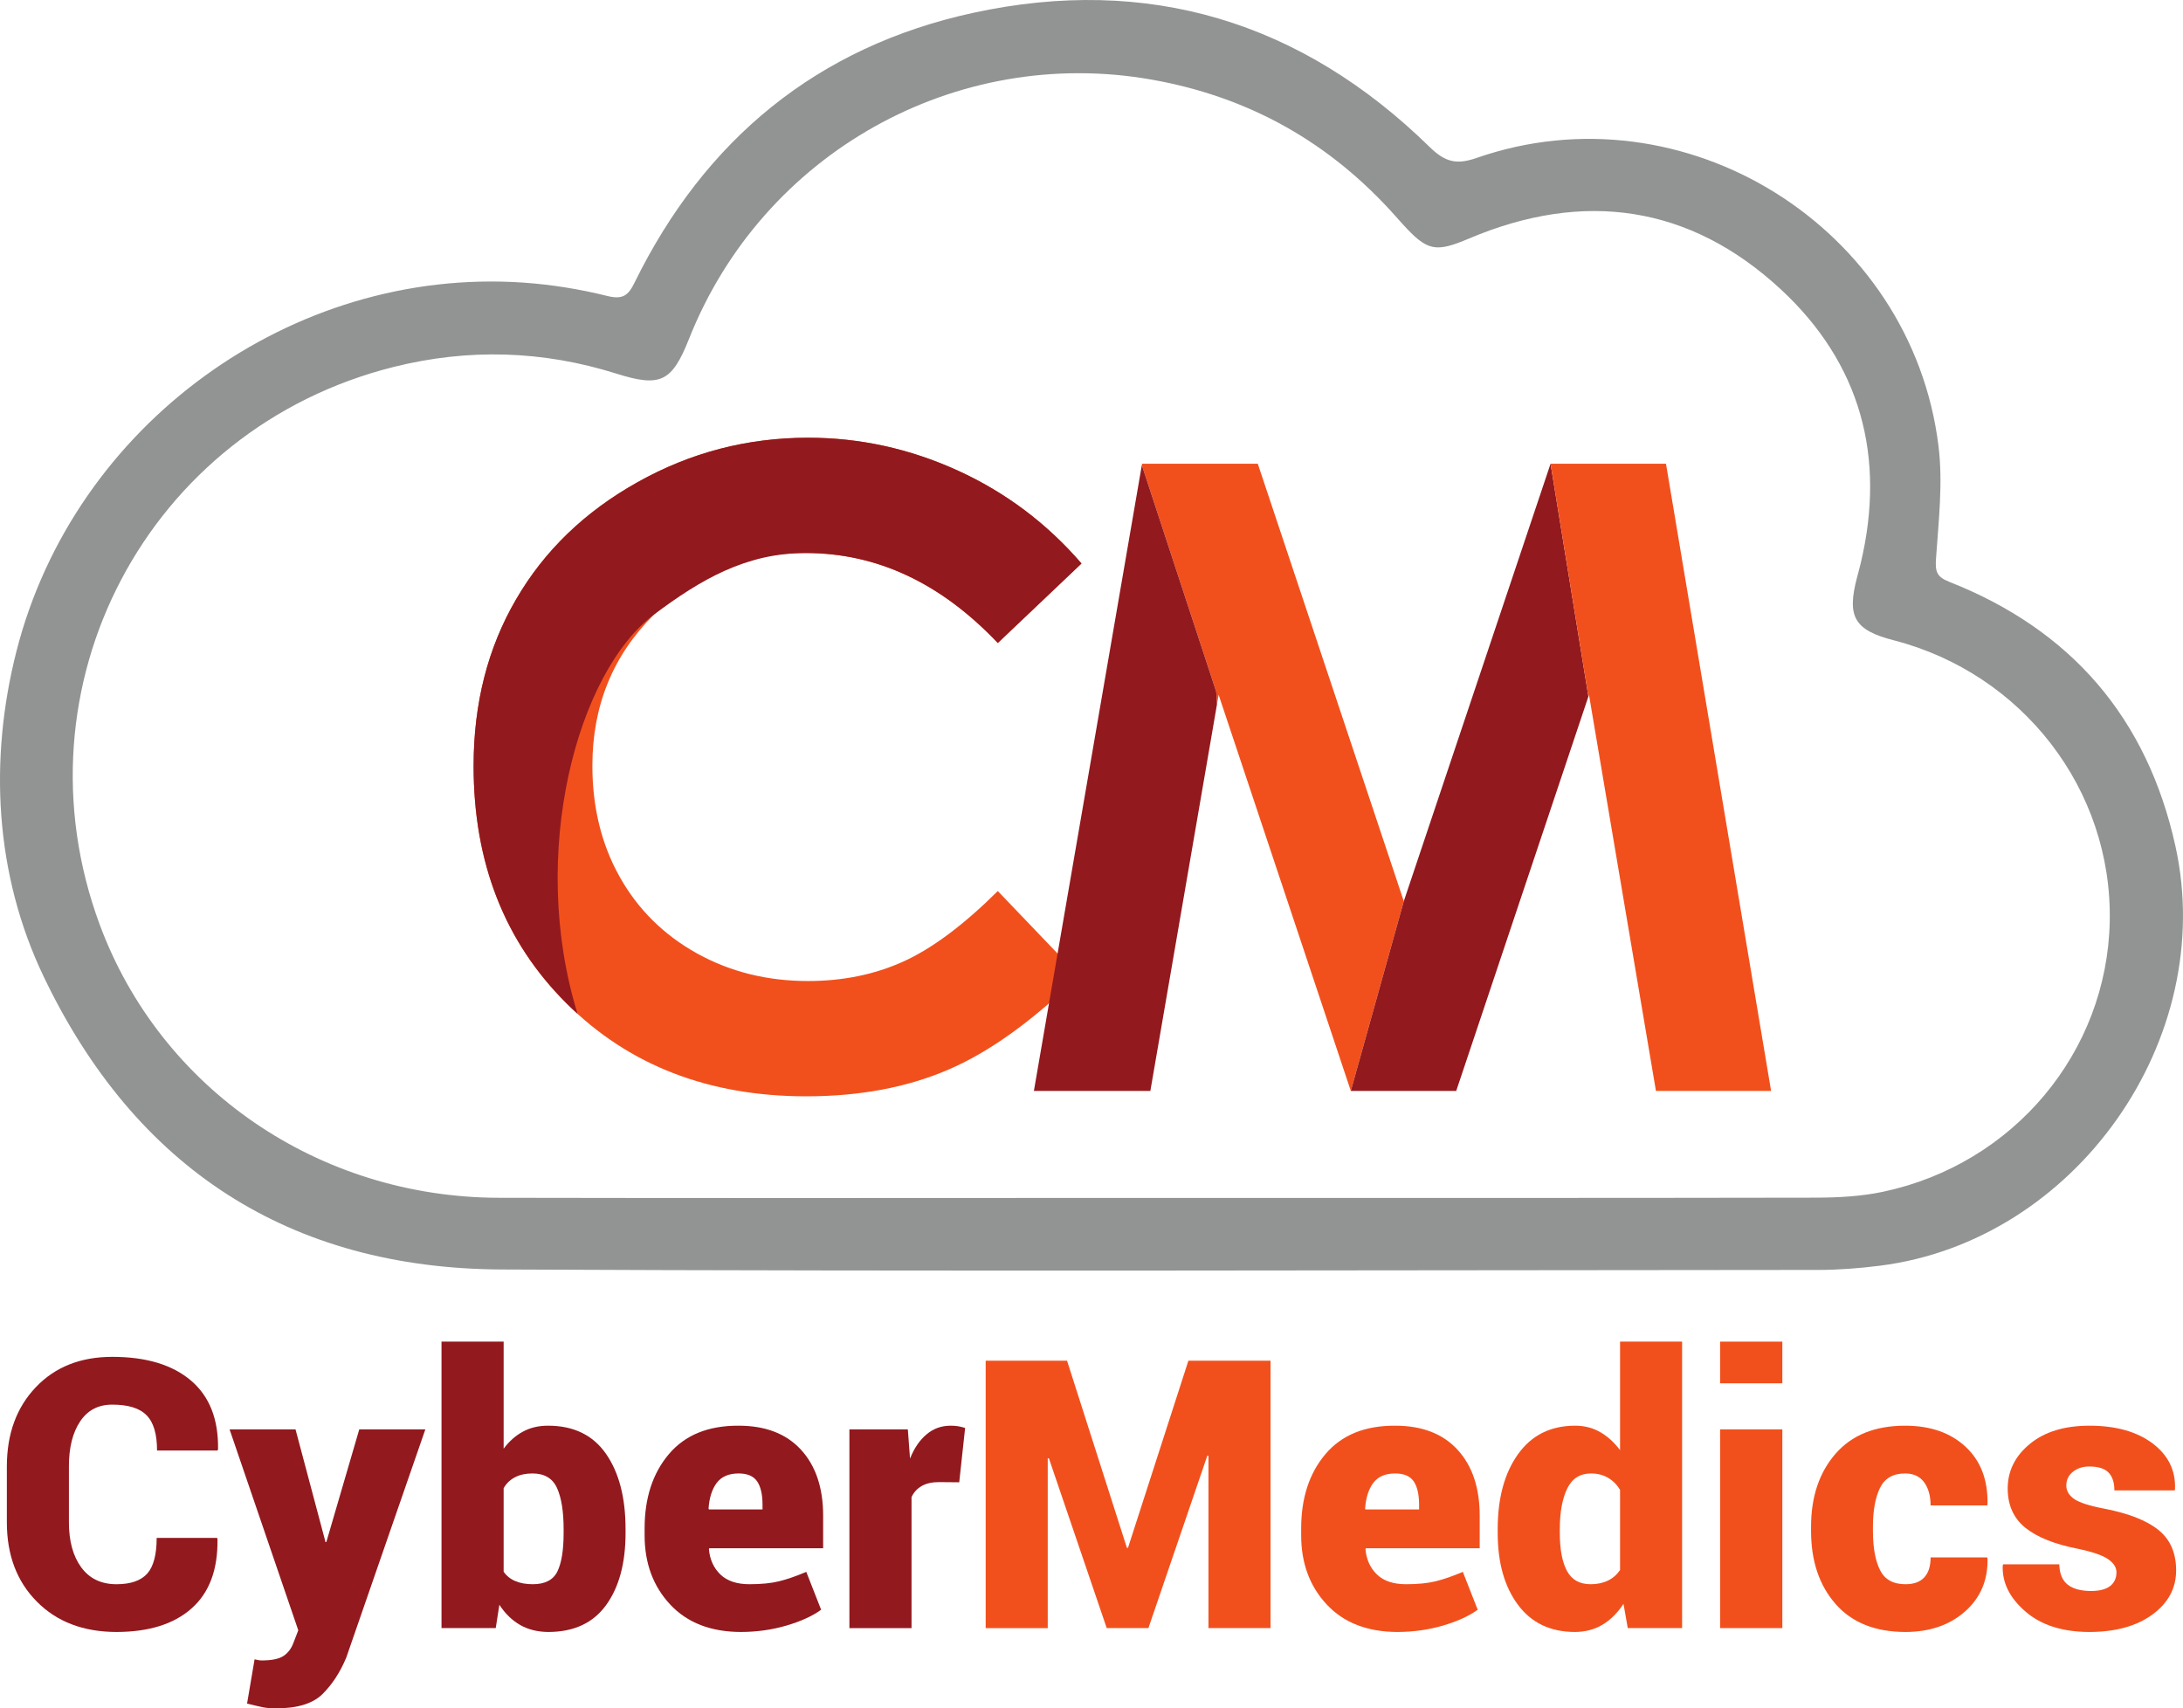<?xml version="1.0" encoding="UTF-8" standalone="no"?>
<!-- Created with Inkscape (http://www.inkscape.org/) -->

<svg
   xmlns:dc="http://purl.org/dc/elements/1.1/"
   xmlns:cc="http://creativecommons.org/ns#"
   xmlns:rdf="http://www.w3.org/1999/02/22-rdf-syntax-ns#"
   xmlns:svg="http://www.w3.org/2000/svg"
   xmlns="http://www.w3.org/2000/svg"
   xmlns:sodipodi="http://sodipodi.sourceforge.net/DTD/sodipodi-0.dtd"
   xmlns:inkscape="http://www.inkscape.org/namespaces/inkscape"
   width="135.883mm"
   height="106.336mm"
   viewBox="0 0 481.475 376.78"
   id="svg2"
   version="1.1"
   inkscape:version="0.91 r13725"
   sodipodi:docname="CyberMedics.svg">
  <defs
     id="defs4" />
  <sodipodi:namedview
     id="base"
     pagecolor="#ffffff"
     bordercolor="#666666"
     borderopacity="1.0"
     inkscape:pageopacity="0.0"
     inkscape:pageshadow="2"
     inkscape:zoom="0.49497475"
     inkscape:cx="582.27836"
     inkscape:cy="106.52327"
     inkscape:document-units="px"
     inkscape:current-layer="g3344"
     showgrid="false"
     inkscape:window-width="1920"
     inkscape:window-height="1017"
     inkscape:window-x="-8"
     inkscape:window-y="-8"
     inkscape:window-maximized="1"
     fit-margin-top="0"
     fit-margin-left="0"
     fit-margin-right="0"
     fit-margin-bottom="0" />
  <g
     inkscape:label="Layer 1"
     inkscape:groupmode="layer"
     id="layer1"
     transform="translate(-147.834,-223.972)">
    <g
       transform="matrix(1.25,0,0,-1.25,156.405,698.609)"
       inkscape:label="ink_ext_XXXXXX"
       id="g3344">
      <g
         transform="matrix(0.1,0,0,0.1,-6.857,78.286)"
         id="g3346">
        <path
           inkscape:connector-curvature="0"
           id="path3348"
           style="fill:#f1501d;fill-opacity:1;fill-rule:nonzero;stroke:none"
           d="m 1908.26,2019.95 -147.69,-140.24 c -100.43,105.82 -213.19,158.73 -338.79,158.73 -105.83,0 -195.21,-36.21 -267.65,-108.39 -72.68,-72.17 -108.9,-161.05 -108.9,-266.87 0,-73.72 16.18,-139.21 48.29,-196.24 32.1,-57.28 77.57,-102.22 136.13,-134.85 58.82,-32.62 124.06,-48.8 195.98,-48.8 61.13,0 117.13,11.3 167.72,34.16 50.86,22.87 106.6,64.47 167.22,124.58 l 143.06,-149.49 c -81.68,-79.88 -158.99,-135.36 -231.68,-166.18 -72.69,-31.08 -155.91,-46.5 -249.14,-46.5 -172.1,0 -313.11,54.46 -422.79,163.62 -109.676,108.91 -164.383,248.89 -164.383,419.18 0,110.45 24.914,208.31 75.004,294.1 49.828,85.79 121.229,154.63 214.469,206.77 92.98,52.14 193.16,78.34 300.78,78.34 91.18,0 179.02,-19.26 263.79,-57.79 84.5,-38.53 157.45,-93.24 218.58,-164.13 l 0,0" />
        <path
           inkscape:connector-curvature="0"
           id="path3350"
           style="fill:#92191e;fill-opacity:1;fill-rule:evenodd;stroke:none"
           d="m 1908.3,2019.99 -147.7,-140.26 c -100.42,105.84 -213.19,158.75 -338.8,158.75 -105.82,0 -185.75,-47.16 -267.64,-108.4 -135.48,-101.32 -222.441,-421.85 -135.08,-704.7 -6.45,5.86 -12.8,11.9 -19.05,18.11 -109.686,108.91 -164.385,248.9 -164.385,419.19 0,110.46 24.902,208.31 74.996,294.13 49.839,85.78 121.249,154.61 214.479,206.76 92.99,52.15 193.17,78.35 300.79,78.35 91.2,0 179.04,-19.26 263.79,-57.8 84.52,-38.53 157.46,-93.23 218.6,-164.13 l 0,0" />
        <path
           inkscape:connector-curvature="0"
           id="path3352"
           style="fill:#f1501d;fill-opacity:1;fill-rule:evenodd;stroke:none"
           d="m 2015.12,2195.97 204.2,0 257.62,-771.87 -93.49,-334.7 -233.23,698.92 -2.99,-17.31 -1.27,22.79 -131.26,399.75 0.42,2.42 0,0" />
        <path
           inkscape:connector-curvature="0"
           id="path3354"
           style="fill:#92191e;fill-opacity:1;fill-rule:evenodd;stroke:none"
           d="m 2476.94,1424.1 258.94,771.87 66.79,-410.67 -233.24,-695.9 -185.98,0 93.49,334.7 0,0" />
        <path
           inkscape:connector-curvature="0"
           id="path3356"
           style="fill:#f1501d;fill-opacity:1;fill-rule:evenodd;stroke:none"
           d="m 2735.88,2195.97 203.69,0 185.45,-1106.57 -203.18,0 -118.16,698.92 -1.01,-3.02 -66.79,410.67 0,0" />
        <path
           inkscape:connector-curvature="0"
           id="path3358"
           style="fill:#92191e;fill-opacity:1;fill-rule:evenodd;stroke:none"
           d="m 2147.23,1771.01 -117.48,-681.61 -205.49,0 190.44,1104.15 131.26,-399.75 1.27,-22.79 0,0" />
        <path
           inkscape:connector-curvature="0"
           id="path3360"
           style="fill:#929393;fill-opacity:1;fill-rule:nonzero;stroke:none"
           d="m 2041.73,900.621 0,0 c 387.22,0 774.43,-0.32 1161.64,0.43 39.86,0.09 80.61,2.199 119.41,10.441 230.49,48.957 395.07,246.508 399.75,476.908 4.71,231.97 -153.08,437.27 -381.36,496.16 -69.22,17.85 -82.88,41.34 -64.51,110.9 2.23,8.46 4.55,16.9 6.57,25.39 44.59,187.7 -0.56,352.64 -140.99,482.78 -160.67,148.87 -347.98,175.34 -550,89.83 -59.24,-25.07 -73.64,-22.8 -117.42,25.48 -4.21,4.64 -8.4,9.3 -12.56,13.98 -115.56,129.85 -258.2,210.37 -429.98,240.78 -345.22,61.13 -686.42,-129.25 -816.48,-457.22 -30.23,-76.21 -50.35,-86.03 -128.18,-61.5 -129.811,40.9 -261.104,44.73 -392.64,11.91 C 260.066,2258.36 20.332,1802.96 175.93,1382.86 283.23,1093.22 561.973,901.52 880.086,900.82 1267.3,899.969 1654.51,900.621 2041.73,900.621 l 0,0 z M 29.309,1866.17 c 101.964,398.71 485.195,677.53 894.132,649.42 49.672,-3.43 99.579,-11.53 147.899,-23.5 27.31,-6.76 37.03,0.51 48.19,23.27 124,252.7 322.51,416.43 597.38,476.17 308.97,67.14 579.6,-15.4 805.69,-236.7 27.12,-26.56 47.27,-31.65 82.74,-19.29 366.64,127.67 767.91,-122.13 815.13,-508.92 7.9,-64.82 0.11,-131.92 -4.44,-197.67 -1.57,-22.69 0.7,-32.37 23.25,-41.26 215.16,-84.74 349.25,-240.25 399.15,-466.33 75.2,-340.78 -176.11,-697.001 -521.82,-740.419 -35.88,-4.5 -72.25,-7.382 -108.38,-7.402 -774.36,-0.41 -1548.7,-2.84 -2323.035,0.781 -374.722,1.762 -646.422,178.969 -808.011,516.53 -86.766,181.17 -96.852,383.75 -47.875,575.32 l 0,0" />
        <path
           inkscape:connector-curvature="0"
           id="path3362"
           style="fill:#92191e;fill-opacity:1;fill-rule:nonzero;stroke:none"
           d="m 383.066,300.73 0.664,-1.988 c 0.883,-53.75 -14.269,-94.57 -45.57,-122.332 -31.191,-27.758 -75.43,-41.578 -132.613,-41.699 -58.399,0.121 -105.188,17.918 -140.469,53.539 -35.395,35.609 -52.98,82.289 -52.98,140.02 l 0,98.441 c 0,57.508 17.035,104.078 50.992,139.801 34.062,35.84 79.078,53.648 134.937,53.648 59.836,0 106.18,-13.941 138.914,-41.808 C 369.684,550.48 385.609,510 384.723,456.91 l -0.993,-2 -106.625,0 c 0,28.981 -6.082,49.672 -18.468,62.16 -12.278,12.61 -32.52,18.809 -60.61,18.809 -24.558,0 -43.472,-9.848 -56.632,-29.649 -13.161,-19.679 -19.797,-46.011 -19.797,-78.859 l 0,-99.101 c 0,-33.071 7.187,-59.61 21.675,-79.411 14.493,-19.91 35.286,-29.867 62.274,-29.867 24.996,0 43.133,6.309 54.305,18.809 11.062,12.5 16.589,33.508 16.589,62.929 l 106.625,0 0,0" />
        <path
           inkscape:connector-curvature="0"
           id="path3364"
           style="fill:#92191e;fill-opacity:1;fill-rule:nonzero;stroke:none"
           d="m 573.637,296.09 0.332,-2.551 1.883,0 58.066,198.652 116.578,0 L 610.91,89.371 C 600.07,63.492 586.137,42.141 569.102,25.219 552.07,8.398 524.859,0 487.699,0 c -9.402,0 -17.254,0.551 -23.226,1.77 -6.086,1.211 -15.598,3.43 -28.539,6.629 l 13.273,78.094 c 2.988,-0.66 5.309,-1.113 6.746,-1.441 1.551,-0.332 3.539,-0.551 5.863,-0.551 17.254,0 29.973,2.539 37.938,7.629 7.961,5.09 13.934,12.723 17.809,22.902 l 8.734,22.668 -121.219,354.492 116.356,0 52.203,-196.101 0,0" />
        <path
           inkscape:connector-curvature="0"
           id="path3366"
           style="fill:#92191e;fill-opacity:1;fill-rule:nonzero;stroke:none"
           d="m 994.488,316.219 c 0,31.082 -3.875,55.301 -11.613,72.441 -7.742,17.149 -22.234,25.77 -43.469,25.77 -11.832,0 -22.011,-2.211 -30.527,-6.629 -8.625,-4.43 -15.371,-10.84 -20.238,-19.36 l 0,-147.429 c 5.086,-7.301 11.945,-12.832 20.57,-16.492 8.516,-3.641 18.805,-5.528 30.859,-5.528 21.676,0 36.059,7.52 43.465,22.567 7.301,15.043 10.953,37.601 10.953,67.91 l 0,6.75 z m 109.282,-6.75 c 0,-53.418 -11.51,-95.899 -34.4,-127.418 -22.9,-31.52 -56.74,-47.219 -101.761,-47.34 -18.914,0.121 -35.613,4.211 -49.882,12.391 -14.27,8.187 -26.434,20.019 -36.61,35.617 l -6.414,-41.149 -95.676,0 0,505.461 109.614,0 0,-188.91 c 9.621,12.938 20.906,23.008 33.843,29.981 12.829,7.07 27.649,10.609 44.461,10.609 45.235,0 79.305,-16.59 102.315,-49.66 23,-33.071 34.51,-77.309 34.51,-132.832 l 0,-6.75" />
        <path
           inkscape:connector-curvature="0"
           id="path3368"
           style="fill:#92191e;fill-opacity:1;fill-rule:nonzero;stroke:none"
           d="m 1303.3,414.43 c -17.48,0 -30.31,-5.528 -38.72,-16.7 -8.29,-11.171 -13.05,-26.21 -14.37,-45.23 l 0.66,-1.551 94.57,0 0,8.403 c 0,18.14 -3.21,31.859 -9.51,41.148 -6.42,9.289 -17.26,13.93 -32.63,13.93 l 0,0 z m 4.31,-279.719 c -53.2,0.121 -94.79,16.148 -124.98,48.34 -30.09,32.191 -45.24,72.89 -45.24,122.109 l 0,12.379 c 0,53.543 14.27,97.231 42.69,130.852 28.43,33.73 69.46,50.55 123.22,50.32 47.34,0 84.06,-14.152 110.05,-42.469 25.99,-28.312 39.04,-67.14 39.04,-116.351 l 0,-57.411 -200.86,0 -0.66,-1.878 c 1.66,-18.36 8.52,-33.18 20.35,-44.571 11.95,-11.39 28.98,-17.039 51.21,-17.039 21.02,0 38.38,1.77 52.32,5.199 13.93,3.43 29.86,8.957 47.89,16.59 l 26.21,-66.801 c -15.15,-11.058 -35.39,-20.351 -60.94,-27.871 -25.44,-7.527 -52.32,-11.277 -80.3,-11.398 l 0,0" />
        <path
           inkscape:connector-curvature="0"
           id="path3370"
           style="fill:#92191e;fill-opacity:1;fill-rule:nonzero;stroke:none"
           d="m 1692.51,398.84 -35.61,0.332 c -12.5,0 -22.79,-2.32 -30.75,-6.973 -8.07,-4.64 -13.93,-11.168 -17.81,-19.578 l 0,-231.051 -109.61,0 0,350.621 103.09,0 3.87,-51.543 c 7.3,18.364 17.03,32.622 29.2,42.801 12.06,10.18 26.21,15.262 42.47,15.262 4.87,0 9.4,-0.332 13.27,-0.992 3.88,-0.66 7.97,-1.66 12.28,-2.989 l -10.4,-95.89 0,0" />
        <path
           inkscape:connector-curvature="0"
           id="path3372"
           style="fill:#f1501d;fill-opacity:1;fill-rule:nonzero;stroke:none"
           d="m 1988.38,283.148 1.88,0 106.62,330.262 144.9,0 0,-471.84 -109.5,0 0,303.942 -1.99,0.34 -103.97,-304.282 -73.55,0 -102.09,299.739 -1.99,-0.329 0,-299.41 -109.5,0 0,471.84 143.56,0 105.63,-330.262 0,0" />
        <path
           inkscape:connector-curvature="0"
           id="path3374"
           style="fill:#f1501d;fill-opacity:1;fill-rule:nonzero;stroke:none"
           d="m 2461.77,414.43 c -17.48,0 -30.31,-5.528 -38.72,-16.7 -8.29,-11.171 -13.05,-26.21 -14.37,-45.23 l 0.66,-1.551 94.57,0 0,8.403 c 0,18.14 -3.21,31.859 -9.51,41.148 -6.42,9.289 -17.26,13.93 -32.63,13.93 l 0,0 z m 4.31,-279.719 c -53.2,0.121 -94.79,16.148 -124.98,48.34 -30.09,32.191 -45.24,72.89 -45.24,122.109 l 0,12.379 c 0,53.543 14.27,97.231 42.69,130.852 28.43,33.73 69.46,50.55 123.22,50.32 47.34,0 84.06,-14.152 110.05,-42.469 25.99,-28.312 39.04,-67.14 39.04,-116.351 l 0,-57.411 -200.86,0 -0.66,-1.878 c 1.66,-18.36 8.52,-33.18 20.35,-44.571 11.95,-11.39 28.98,-17.039 51.21,-17.039 21.02,0 38.38,1.77 52.32,5.199 13.94,3.43 29.86,8.957 47.89,16.59 l 26.21,-66.801 c -15.15,-11.058 -35.39,-20.351 -60.94,-27.871 -25.44,-7.527 -52.31,-11.277 -80.3,-11.398 l 0,0" />
        <path
           inkscape:connector-curvature="0"
           id="path3376"
           style="fill:#f1501d;fill-opacity:1;fill-rule:nonzero;stroke:none"
           d="m 2752.21,309.469 c 0,-28.539 4.1,-50.77 12.39,-66.59 8.41,-15.918 22.34,-23.887 42.03,-23.887 11.4,0 21.57,2.11 30.31,6.309 8.74,4.199 15.93,10.508 21.57,18.691 l 0,141.578 c -5.64,9.289 -12.83,16.469 -21.46,21.34 -8.63,4.981 -18.58,7.52 -29.75,7.52 -19.47,0 -33.52,-8.961 -42.14,-26.871 -8.63,-17.918 -12.95,-41.7 -12.95,-71.34 l 0,-6.75 z m -109.6,6.75 c 0,54.633 11.94,98.773 35.83,132.172 23.89,33.511 57.52,50.32 100.98,50.32 16.15,0 30.86,-3.762 43.92,-11.281 13.05,-7.41 24.77,-18.028 35.17,-31.848 l 0,191.449 109.49,0 0,-505.461 -95.89,0 -7.52,42.801 c -10.51,-16.031 -22.89,-28.312 -37.05,-36.832 -14.16,-8.508 -30.42,-12.707 -48.78,-12.828 -43.24,0.121 -76.65,16.039 -100.43,48.008 -23.78,31.961 -35.72,74.211 -35.72,126.75 l 0,6.75" />
        <path
           inkscape:connector-curvature="0"
           id="path3378"
           style="fill:#f1501d;fill-opacity:1;fill-rule:nonzero;stroke:none"
           d="m 3144.86,573.48 -109.83,0 0,73.551 109.83,0 0,-73.551 z m 0,-431.91 -109.83,0 0,350.621 109.83,0 0,-350.621" />
        <path
           inkscape:connector-curvature="0"
           id="path3380"
           style="fill:#f1501d;fill-opacity:1;fill-rule:nonzero;stroke:none"
           d="m 3362.09,218.992 c 14.82,0 25.99,4.098 33.29,12.168 7.41,8.082 11.06,19.801 11.06,35.172 l 99.77,0 0.66,-1.992 c 0.89,-38.16 -12.39,-69.348 -39.7,-93.461 -27.32,-24.109 -62.39,-36.047 -105.08,-36.168 -53.42,0.121 -94.46,16.488 -123.32,49.437 -28.87,32.973 -43.25,75.883 -43.25,128.864 l 0,7.41 c 0,52.758 14.38,95.558 43.03,128.629 28.75,33.07 69.68,49.66 122.88,49.66 44.46,0 80.07,-12.379 106.73,-37.16 26.65,-24.781 39.6,-58.621 38.71,-101.539 l -0.66,-1.981 -99.77,0 c 0,16.59 -3.76,30.188 -11.28,40.699 -7.63,10.399 -18.8,15.7 -33.73,15.7 -21.24,0 -35.95,-8.508 -44.24,-25.438 -8.3,-17.031 -12.5,-39.812 -12.5,-68.57 l 0,-7.41 c 0,-29.422 4.2,-52.43 12.5,-69.02 8.29,-16.703 23.22,-25 44.9,-25 l 0,0" />
        <path
           inkscape:connector-curvature="0"
           id="path3382"
           style="fill:#f1501d;fill-opacity:1;fill-rule:nonzero;stroke:none"
           d="m 3734.39,240.121 c 0,8.629 -4.98,16.371 -14.82,23.121 -9.85,6.848 -27.66,12.938 -53.65,18.36 -40.81,7.957 -71.56,20.347 -92.35,37.05 -20.68,16.7 -31.08,39.817 -31.08,69.239 0,30.859 12.94,57.07 38.93,78.531 25.88,21.449 61.05,32.289 105.3,32.289 46.67,0 83.84,-10.5 111.48,-31.301 27.66,-20.898 40.82,-47.781 39.49,-80.851 l -0.66,-1.989 -106.29,0 c 0,13.828 -3.43,24.332 -10.29,31.41 -6.97,7.192 -18.25,10.731 -34.07,10.731 -11.39,0 -21.01,-3.102 -28.87,-9.402 -7.74,-6.2 -11.61,-14.27 -11.61,-24 0,-9.289 4.43,-17.149 13.39,-23.559 8.95,-6.531 27.09,-12.391 54.3,-17.59 43.03,-8.398 74.77,-21.008 95.23,-37.711 20.58,-16.699 30.86,-40.48 30.86,-71.117 0,-31.523 -14.04,-57.523 -42.03,-77.98 -27.98,-20.352 -64.92,-30.52 -110.93,-30.641 -47.79,0.121 -85.5,12.168 -113.26,36.391 -27.77,24.109 -41.04,51.207 -39.71,80.968 l 0.66,1.989 99.1,0 c 0.45,-16.707 5.53,-28.649 15.16,-36.059 9.62,-7.301 23.23,-10.949 40.92,-10.949 14.71,0 25.88,2.879 33.4,8.519 7.53,5.75 11.4,13.93 11.4,24.551 l 0,0" />
      </g>
    </g>
  </g>
</svg>
